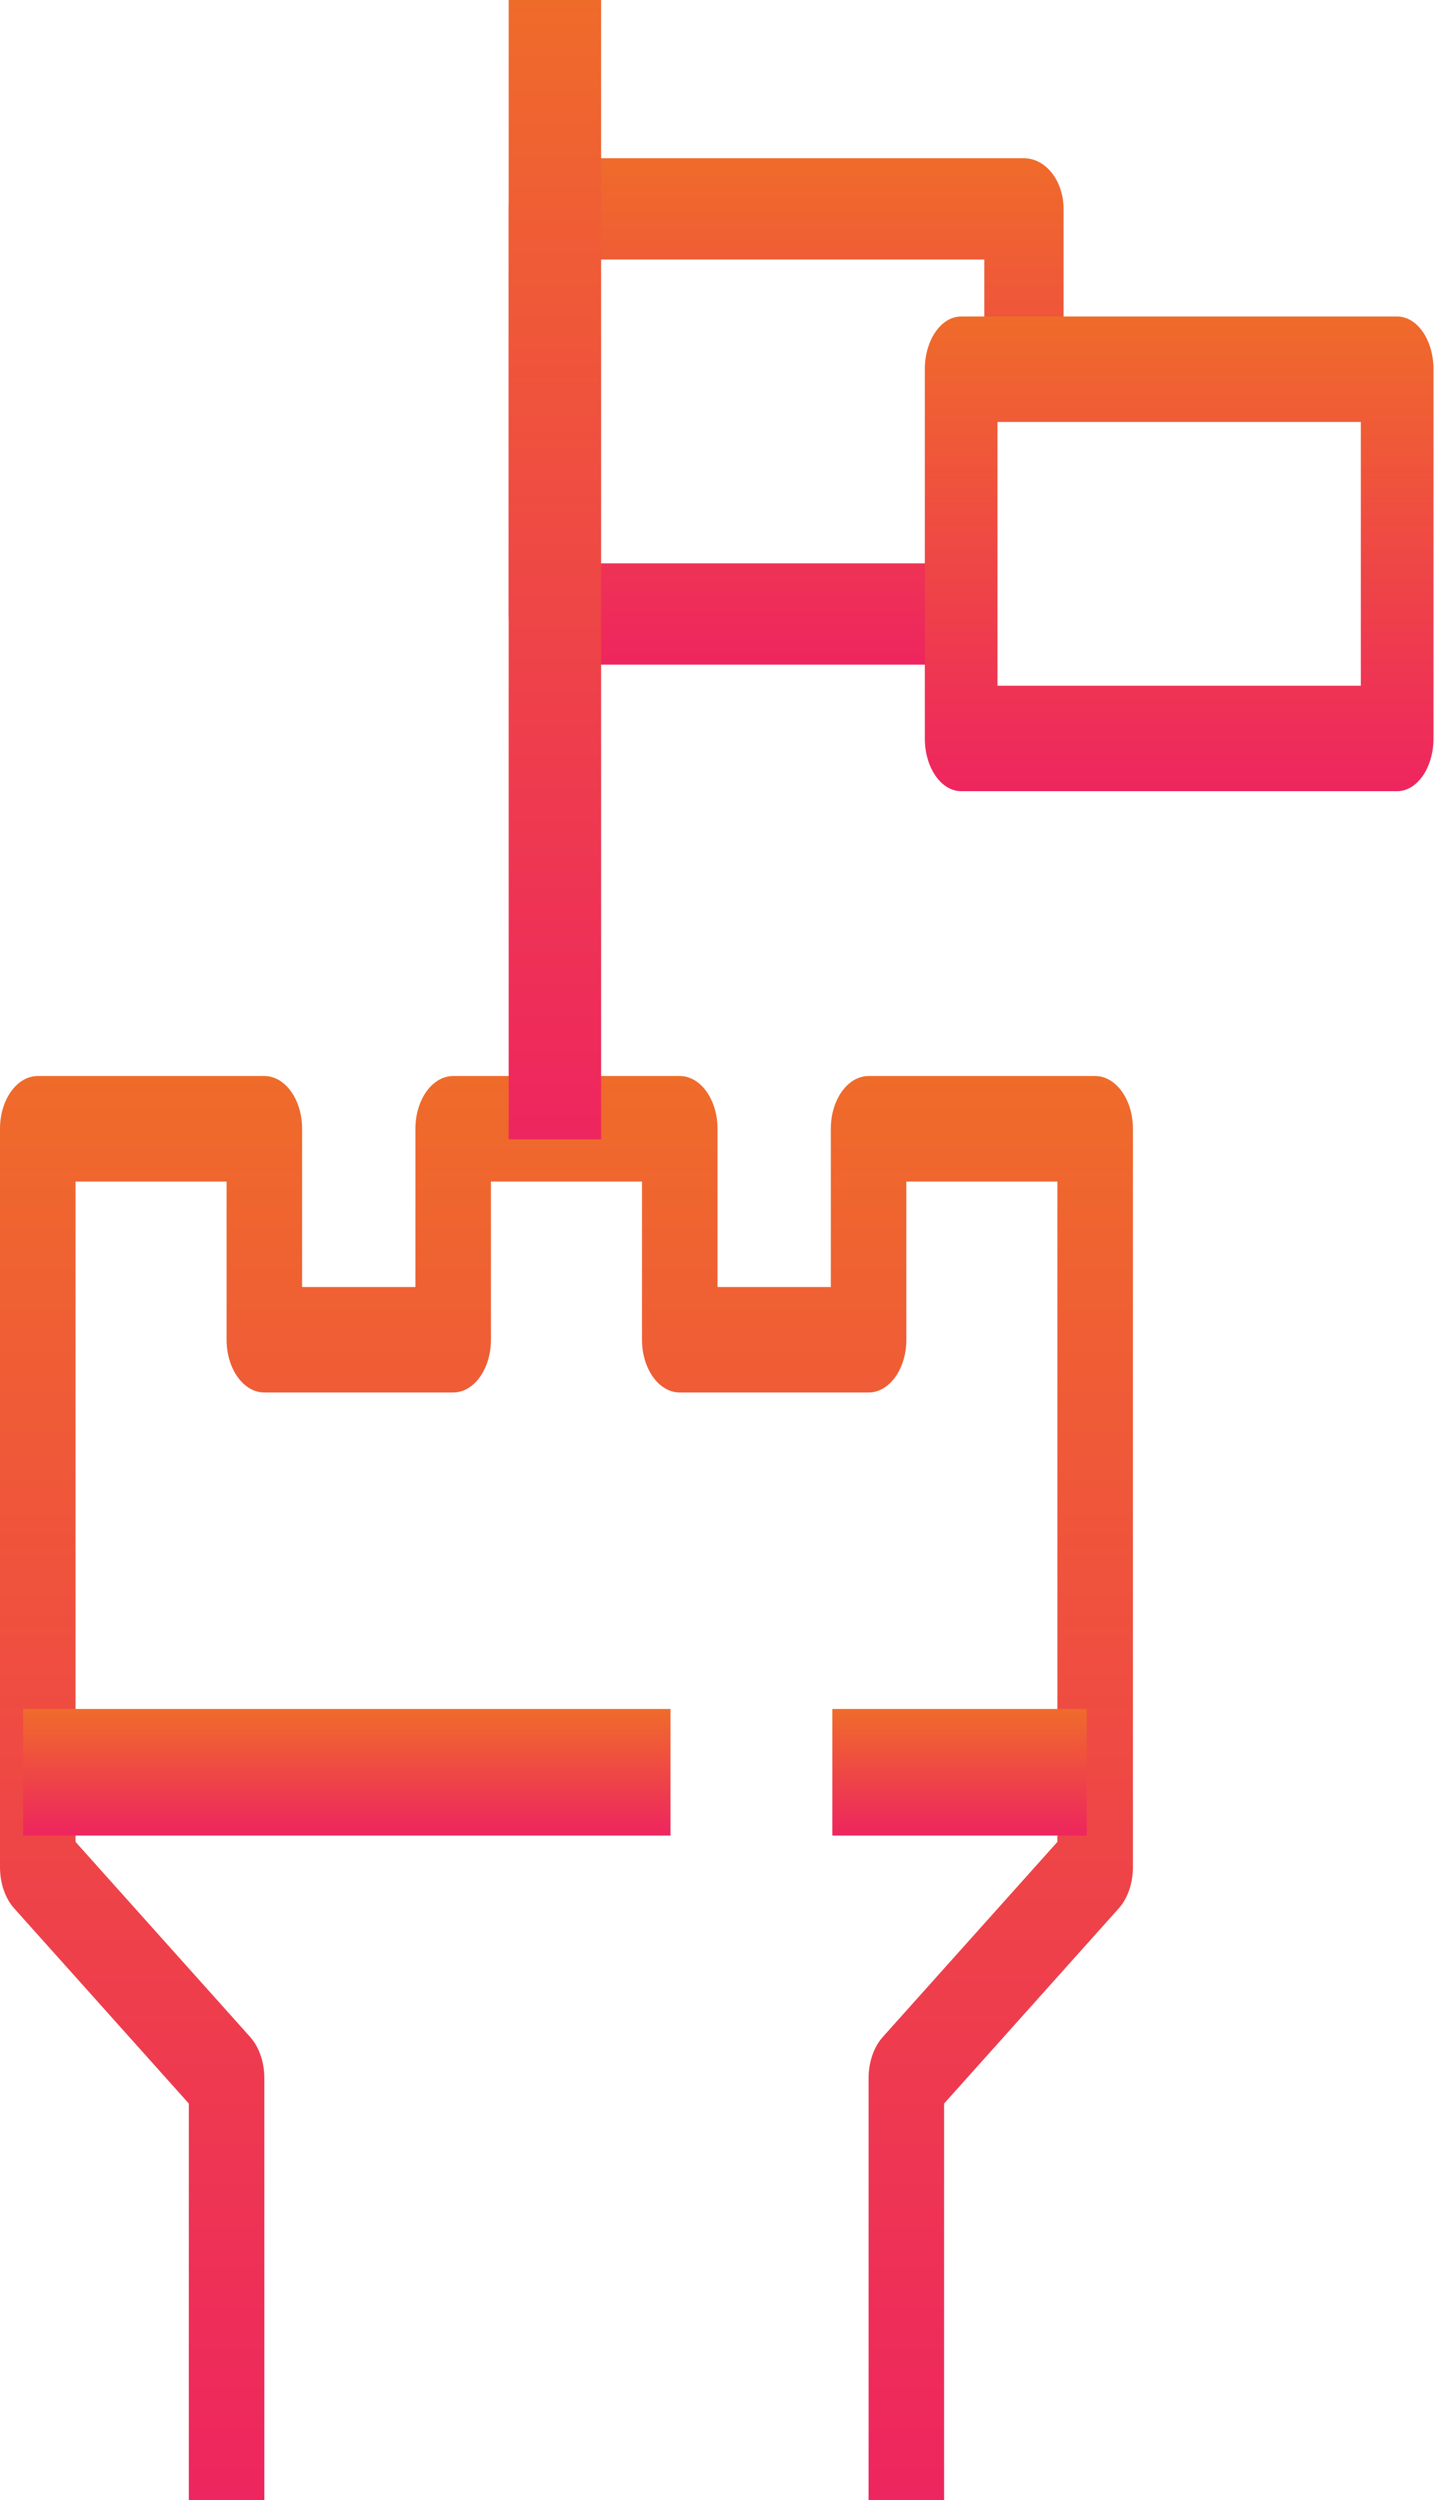 <svg width="41" height="71" viewBox="0 0 41 71" fill="none" xmlns="http://www.w3.org/2000/svg">
<path fill-rule="evenodd" clip-rule="evenodd" d="M0 32.055C0 31.228 0.48 30.557 1.073 30.557H7.511C8.104 30.557 8.584 31.228 8.584 32.055V36.549H11.803V32.055C11.803 31.228 12.283 30.557 12.876 30.557H19.314C19.907 30.557 20.387 31.228 20.387 32.055V36.549H23.606V32.055C23.606 31.228 24.086 30.557 24.679 30.557H31.117C31.709 30.557 32.19 31.228 32.19 32.055V53.025C32.19 53.48 32.042 53.911 31.787 54.195L26.825 59.737V71H24.679V59.017C24.679 58.562 24.827 58.132 25.082 57.847L30.044 52.306V33.553H25.752V38.047C25.752 38.874 25.271 39.544 24.679 39.544H19.314C18.721 39.544 18.241 38.874 18.241 38.047V33.553H13.949V38.047C13.949 38.874 13.469 39.544 12.876 39.544H7.511C6.918 39.544 6.438 38.874 6.438 38.047V33.553H2.146V52.306L7.108 57.847C7.363 58.132 7.511 58.562 7.511 59.017V71H5.365V59.737L0.403 54.195C0.148 53.911 0 53.48 0 53.025V32.055Z" fill="url(#paint0_linear_441_317)"/>
<path fill-rule="evenodd" clip-rule="evenodd" d="M19.051 52.127H0.657V48.532H19.051V52.127Z" fill="url(#paint1_linear_441_317)"/>
<path fill-rule="evenodd" clip-rule="evenodd" d="M30.876 52.127H23.65V48.532H30.876V52.127Z" fill="url(#paint2_linear_441_317)"/>
<path fill-rule="evenodd" clip-rule="evenodd" d="M14.453 5.932C14.453 5.138 14.957 4.494 15.579 4.494H29.093C29.715 4.494 30.219 5.138 30.219 5.932V10.246H27.967V7.37H16.705V15.998H26.841V18.874H15.579C14.957 18.874 14.453 18.23 14.453 17.436V5.932Z" fill="url(#paint3_linear_441_317)"/>
<path fill-rule="evenodd" clip-rule="evenodd" d="M26.277 10.486C26.277 9.658 26.739 8.988 27.31 8.988H39.698C40.268 8.988 40.73 9.658 40.73 10.486V20.971C40.73 21.798 40.268 22.468 39.698 22.468H27.31C26.739 22.468 26.277 21.798 26.277 20.971V10.486ZM28.342 11.983V19.473H38.665V11.983H28.342Z" fill="url(#paint4_linear_441_317)"/>
<path fill-rule="evenodd" clip-rule="evenodd" d="M17.08 0V32.355H14.453V0H17.08Z" fill="url(#paint5_linear_441_317)"/>
<defs>
<linearGradient id="paint0_linear_441_317" x1="16.095" y1="30.557" x2="16.095" y2="71" gradientUnits="userSpaceOnUse">
<stop stop-color="#EF6B2A"/>
<stop offset="1" stop-color="#EE255F"/>
</linearGradient>
<linearGradient id="paint1_linear_441_317" x1="9.854" y1="48.532" x2="9.854" y2="52.127" gradientUnits="userSpaceOnUse">
<stop stop-color="#EF6B2A"/>
<stop offset="1" stop-color="#EE255F"/>
</linearGradient>
<linearGradient id="paint2_linear_441_317" x1="27.263" y1="48.532" x2="27.263" y2="52.127" gradientUnits="userSpaceOnUse">
<stop stop-color="#EF6B2A"/>
<stop offset="1" stop-color="#EE255F"/>
</linearGradient>
<linearGradient id="paint3_linear_441_317" x1="22.336" y1="4.494" x2="22.336" y2="18.874" gradientUnits="userSpaceOnUse">
<stop stop-color="#EF6B2A"/>
<stop offset="1" stop-color="#EE255F"/>
</linearGradient>
<linearGradient id="paint4_linear_441_317" x1="33.504" y1="8.988" x2="33.504" y2="22.468" gradientUnits="userSpaceOnUse">
<stop stop-color="#EF6B2A"/>
<stop offset="1" stop-color="#EE255F"/>
</linearGradient>
<linearGradient id="paint5_linear_441_317" x1="15.767" y1="0" x2="15.767" y2="32.355" gradientUnits="userSpaceOnUse">
<stop stop-color="#EF6B2A"/>
<stop offset="1" stop-color="#EE255F"/>
</linearGradient>
</defs>
</svg>
